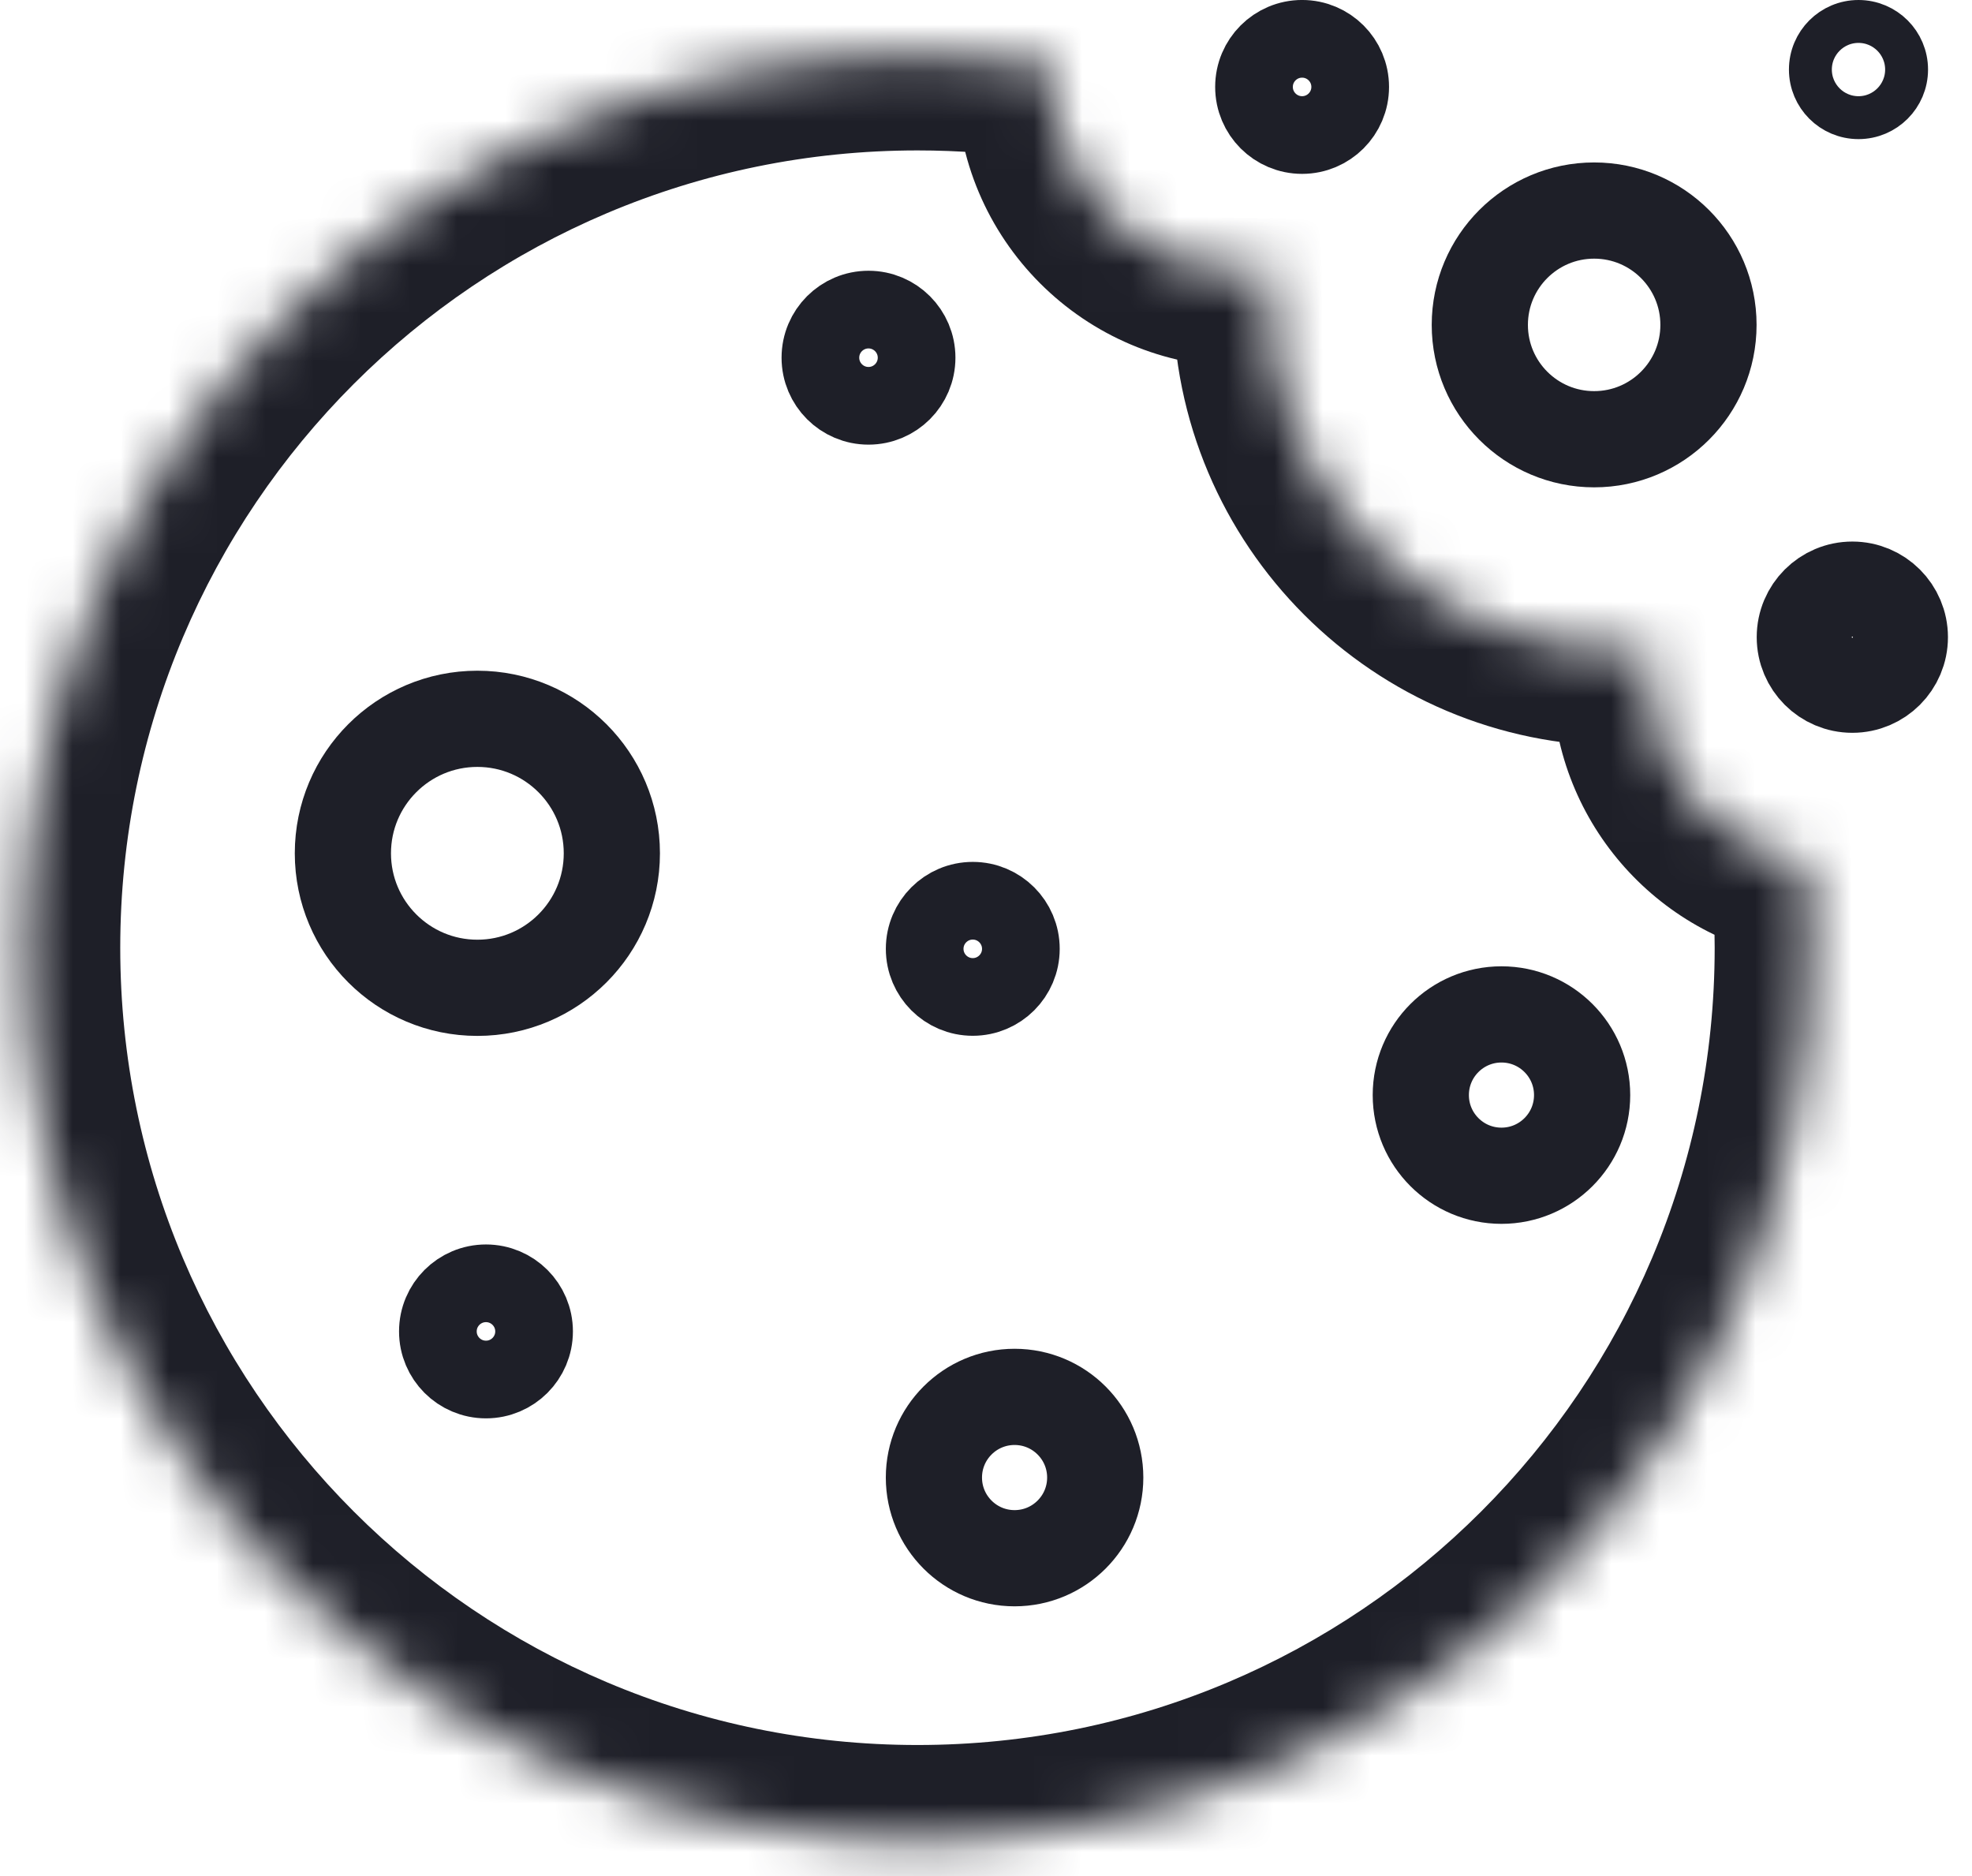 <svg width="41" height="39" viewBox="0 0 41 39" fill="none" xmlns="http://www.w3.org/2000/svg">
<circle cx="33.144" cy="6.754" r="2.377" stroke="#1E1F28" stroke-width="2"/>
<circle cx="27.072" cy="1.807" r="1" stroke="#1E1F28" stroke-width="1.615"/>
<circle cx="38.512" cy="13.246" r="1" stroke="#1E1F28" stroke-width="1.976"/>
<circle cx="38.64" cy="1.446" r="1" stroke="#1E1F28" stroke-width="0.892"/>
<mask id="path-5-inside-1_3292_34064" fill="white">
<path fill-rule="evenodd" clip-rule="evenodd" d="M34.312 13.485C34.112 13.502 33.909 13.51 33.705 13.51C29.663 13.51 26.387 10.234 26.387 6.193C26.387 5.989 26.396 5.786 26.412 5.586C26.221 5.615 26.025 5.63 25.825 5.63C23.649 5.63 21.885 3.866 21.885 1.689C21.885 1.572 21.89 1.455 21.9 1.341C20.979 1.2 20.035 1.127 19.075 1.127C8.816 1.127 0.5 9.443 0.5 19.702C0.5 29.96 8.816 38.276 19.075 38.276C29.333 38.276 37.65 29.96 37.65 19.702C37.65 19.115 37.622 18.534 37.569 17.961C35.697 17.655 34.269 16.031 34.269 14.073C34.269 13.873 34.284 13.677 34.312 13.485Z"/>
</mask>
<path d="M34.312 13.485L36.29 13.781L36.663 11.285L34.148 11.492L34.312 13.485ZM26.412 5.586L28.405 5.75L28.612 3.235L26.117 3.608L26.412 5.586ZM21.9 1.341L23.893 1.515L24.057 -0.354L22.202 -0.637L21.9 1.341ZM37.569 17.961L39.56 17.776L39.417 16.236L37.891 15.987L37.569 17.961ZM34.148 11.492C34.003 11.504 33.855 11.51 33.705 11.51V15.51C33.964 15.51 34.221 15.499 34.476 15.479L34.148 11.492ZM33.705 11.51C30.768 11.51 28.387 9.129 28.387 6.193H24.387C24.387 11.339 28.559 15.51 33.705 15.51V11.51ZM28.387 6.193C28.387 6.043 28.393 5.895 28.405 5.75L24.419 5.423C24.398 5.677 24.387 5.934 24.387 6.193H28.387ZM25.825 7.63C26.124 7.63 26.419 7.607 26.707 7.564L26.117 3.608C26.023 3.622 25.925 3.63 25.825 3.63V7.63ZM19.885 1.689C19.885 4.97 22.545 7.63 25.825 7.63V3.63C24.754 3.63 23.885 2.761 23.885 1.689H19.885ZM19.908 1.166C19.893 1.339 19.885 1.513 19.885 1.689H23.885C23.885 1.63 23.888 1.572 23.893 1.515L19.908 1.166ZM19.075 3.127C19.934 3.127 20.777 3.192 21.599 3.318L22.202 -0.637C21.181 -0.792 20.137 -0.873 19.075 -0.873V3.127ZM2.5 19.702C2.5 10.548 9.921 3.127 19.075 3.127V-0.873C7.712 -0.873 -1.5 8.339 -1.5 19.702H2.5ZM19.075 36.276C9.921 36.276 2.5 28.856 2.5 19.702H-1.5C-1.5 31.065 7.712 40.276 19.075 40.276V36.276ZM35.65 19.702C35.65 28.856 28.229 36.276 19.075 36.276V40.276C30.438 40.276 39.65 31.065 39.65 19.702H35.65ZM35.578 18.146C35.625 18.658 35.65 19.177 35.65 19.702H39.65C39.65 19.053 39.619 18.41 39.56 17.776L35.578 18.146ZM32.269 14.073C32.269 17.027 34.423 19.474 37.247 19.935L37.891 15.987C36.971 15.837 36.269 15.035 36.269 14.073H32.269ZM32.334 13.19C32.291 13.479 32.269 13.774 32.269 14.073H36.269C36.269 13.972 36.276 13.875 36.29 13.781L32.334 13.19Z" fill="#1E1F28" mask="url(#path-5-inside-1_3292_34064)"/>
<circle cx="9.925" cy="17.739" r="2.796" stroke="#1E1F28" stroke-width="2"/>
<circle cx="31.217" cy="22.765" r="1.677" stroke="#1E1F28" stroke-width="2"/>
<circle cx="20.225" cy="19.725" r="1" stroke="#1E1F28" stroke-width="1.615"/>
<circle cx="18.057" cy="7.436" r="1" stroke="#1E1F28" stroke-width="1.615"/>
<circle cx="10.104" cy="27.678" r="1" stroke="#1E1F28" stroke-width="1.615"/>
<circle cx="21.094" cy="30.716" r="1.677" stroke="#1E1F28" stroke-width="2"/>
</svg>
